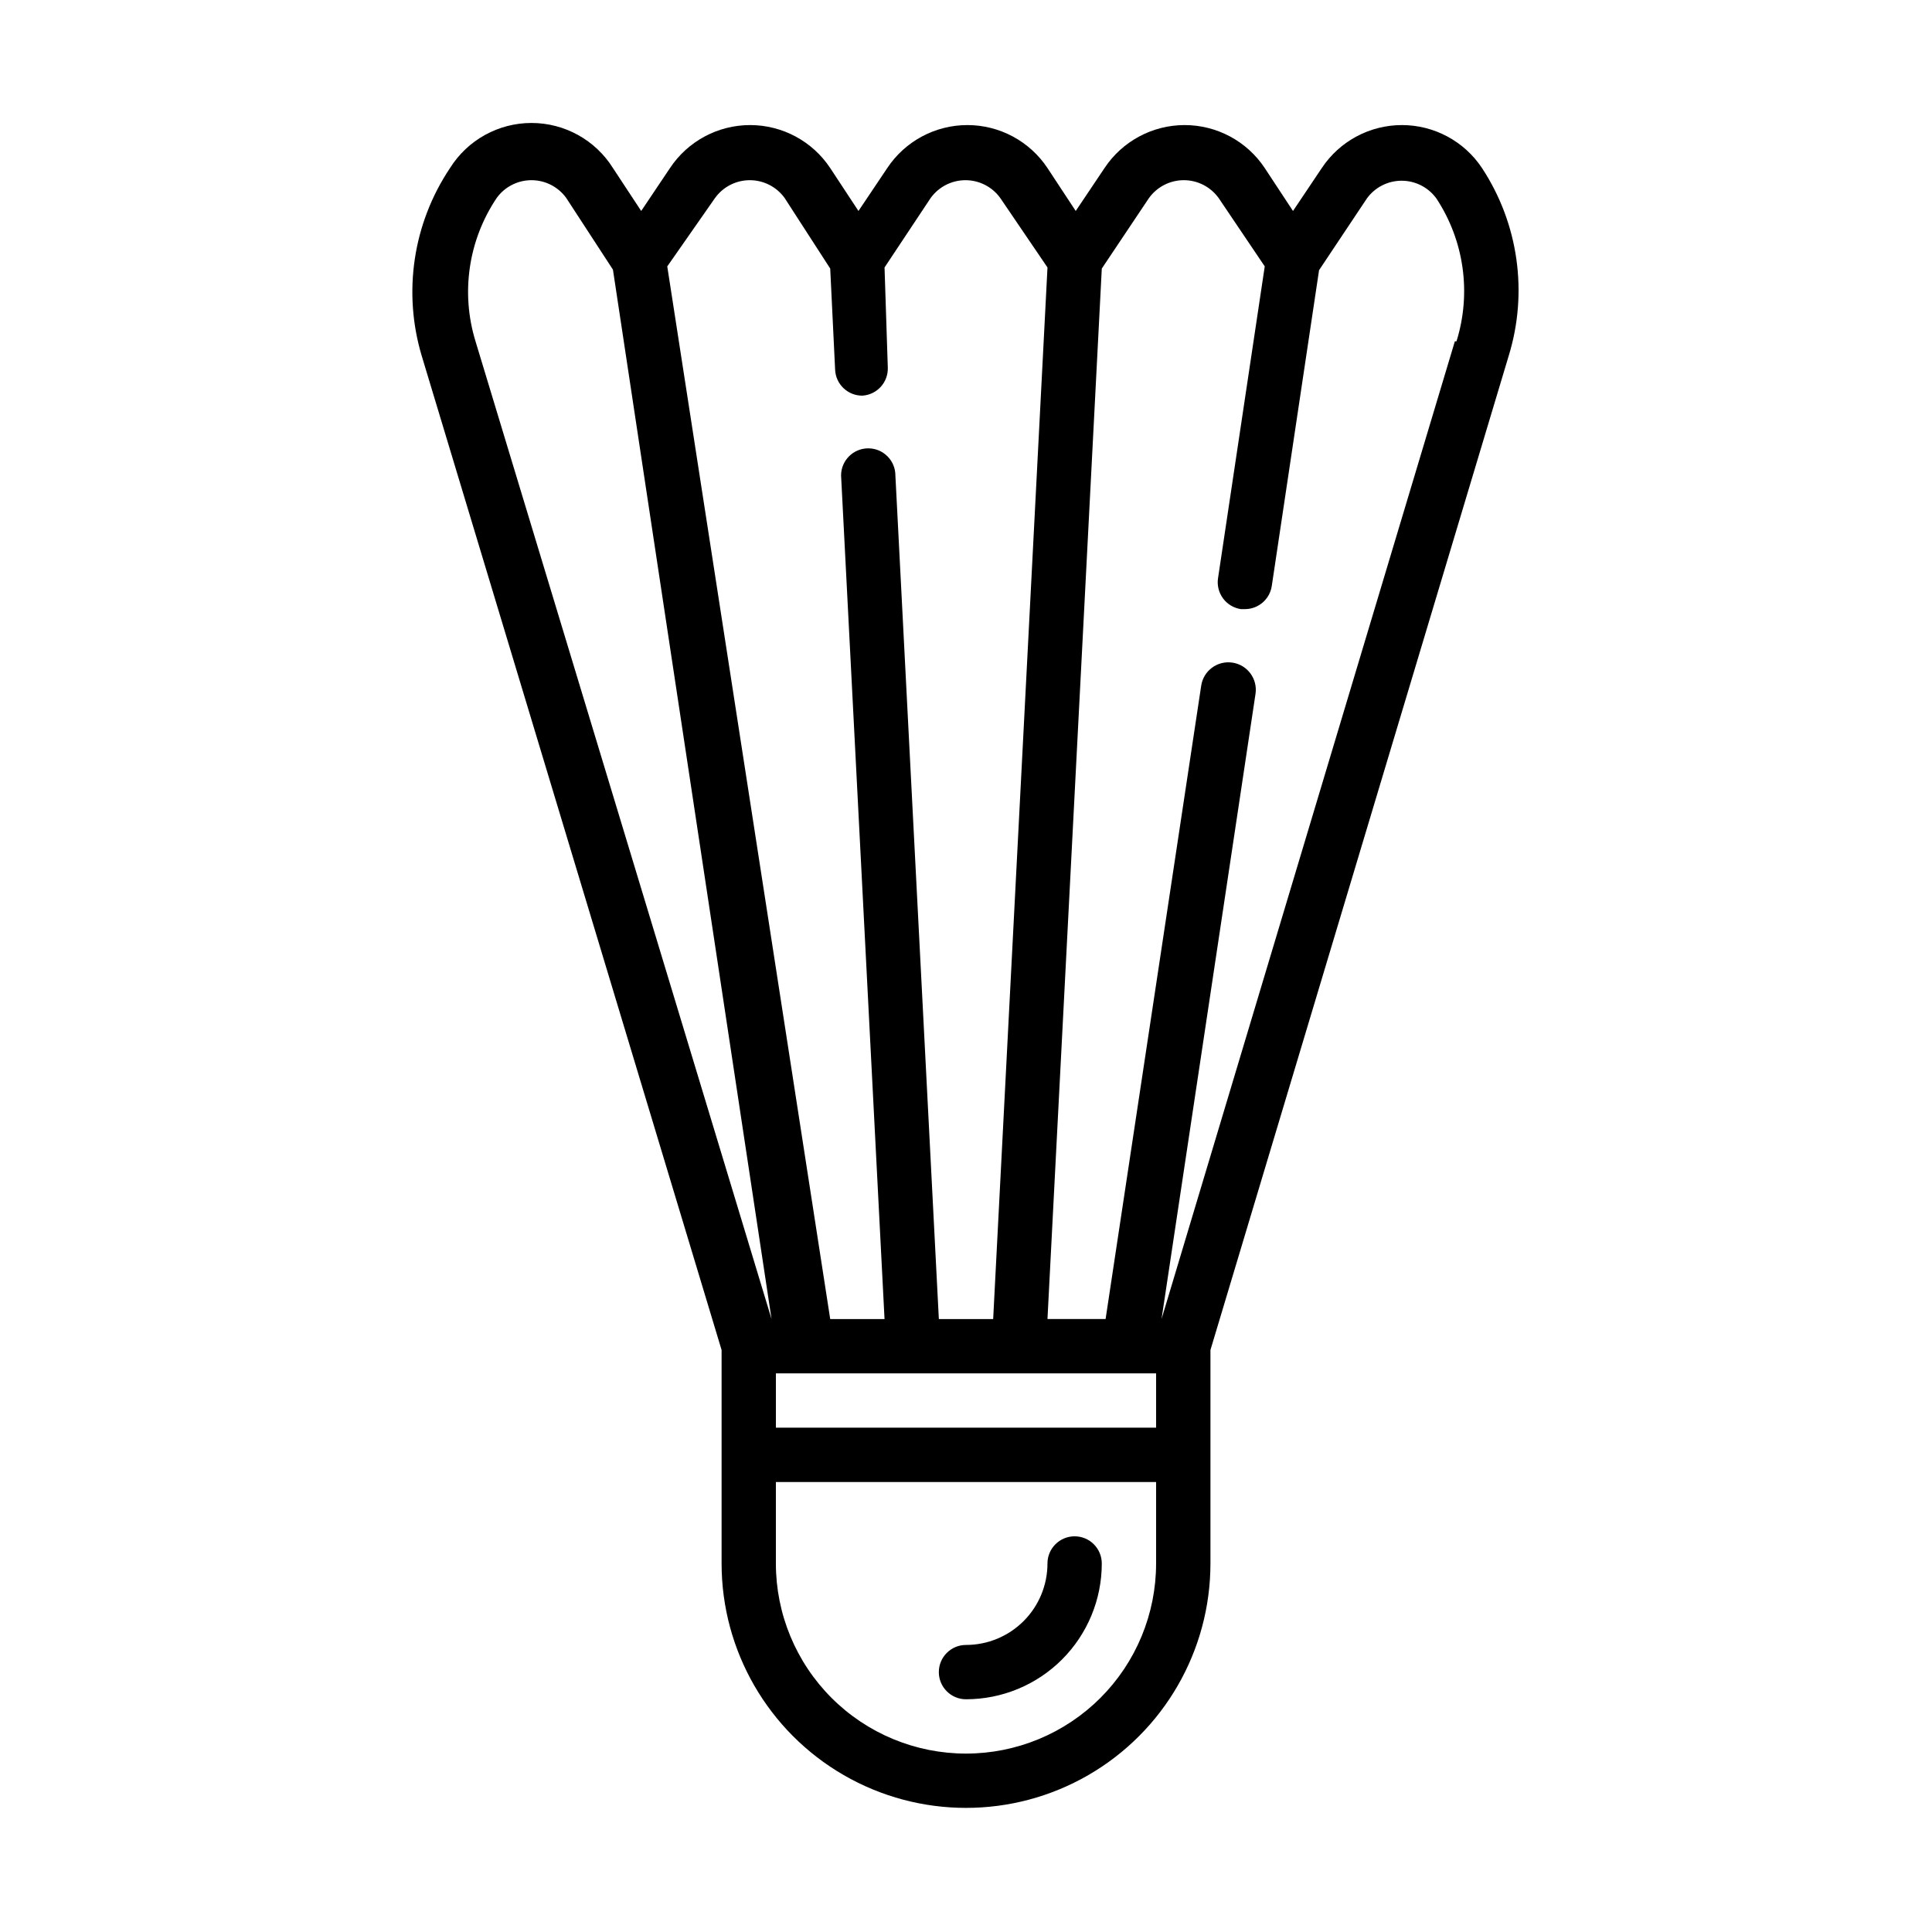 <?xml version="1.0" encoding="UTF-8"?>
<!-- The Best Svg Icon site in the world: iconSvg.co, Visit us! https://iconsvg.co -->
<svg fill="#000000" width="800px" height="800px" version="1.1" viewBox="144 144 512 512" xmlns="http://www.w3.org/2000/svg">
 <path d="m536.75 188.54c-4.719-7.117-12.691-11.395-21.23-11.395s-16.512 4.277-21.234 11.395l-7.629 11.371-7.484-11.371c-4.719-7.117-12.691-11.395-21.23-11.395s-16.512 4.277-21.234 11.395l-7.629 11.371-7.484-11.371c-4.719-7.117-12.691-11.395-21.23-11.395s-16.512 4.277-21.234 11.395l-7.629 11.371-7.484-11.371c-4.719-7.117-12.691-11.395-21.23-11.395s-16.512 4.277-21.234 11.395l-7.629 11.371-7.484-11.371c-4.66-7.438-12.816-11.953-21.59-11.953-8.777 0-16.934 4.516-21.594 11.953-9.809 14.648-12.555 32.918-7.484 49.805l79.457 263.42v56.57c0 23.141 12.348 44.523 32.387 56.098 20.043 11.57 44.734 11.57 64.777 0 20.043-11.574 32.387-32.957 32.387-56.098v-56.57l79.027-263.42c5.195-16.824 2.609-35.086-7.055-49.805zm-203.25 7.918c2.137-2.957 5.562-4.707 9.211-4.707 3.648 0 7.074 1.75 9.215 4.707l12.09 18.711 1.297 26.773c0.152 3.863 3.332 6.914 7.195 6.91 3.922-0.23 6.93-3.562 6.766-7.484l-0.863-26.488 12.234-18.426v0.004c2.141-2.957 5.566-4.707 9.215-4.707 3.648 0 7.074 1.75 9.211 4.707l12.523 18.422-14.395 278.68h-14.395l-11.516-223.55c0-3.977-3.223-7.195-7.195-7.195-3.977 0-7.199 3.219-7.199 7.195l11.516 223.55h-14.395l-43.184-278.96zm116.88 311.5v14.395h-100.76v-14.395zm-174.75-311.5c2.141-2.957 5.566-4.707 9.215-4.707 3.644 0 7.074 1.75 9.211 4.707l12.379 19 42.031 278.1-78.449-259.1c-3.957-12.867-1.895-26.828 5.613-38zm124.37 412.26c-13.363 0-26.18-5.309-35.625-14.754-9.449-9.449-14.758-22.266-14.758-35.625v-21.594h100.76v21.594c0 13.359-5.309 26.176-14.754 35.625-9.449 9.445-22.266 14.754-35.625 14.754zm129.55-374.26-77.73 259.1 24.902-165.68c0.594-3.977-2.144-7.684-6.117-8.277-3.977-0.598-7.684 2.141-8.277 6.117l-25.336 167.84h-15.402l14.395-278.39 12.523-18.715v0.004c2.141-2.957 5.566-4.707 9.211-4.707 3.648 0 7.074 1.75 9.215 4.707l12.234 18.137-12.379 82.625c-0.289 1.891 0.188 3.816 1.32 5.356s2.836 2.562 4.727 2.848h1.152c3.555-0.035 6.555-2.668 7.051-6.188l12.523-83.633 12.668-19v-0.004c2.137-2.953 5.566-4.703 9.211-4.703 3.648 0 7.074 1.75 9.215 4.703 7.363 11.184 9.32 25.082 5.324 37.859zm-93.566 323.88c0 9.543-3.789 18.695-10.539 25.445s-15.902 10.539-25.445 10.539c-3.977 0-7.199-3.223-7.199-7.195 0-3.977 3.223-7.199 7.199-7.199 5.727 0 11.219-2.273 15.266-6.324 4.051-4.047 6.324-9.539 6.324-15.266 0-3.977 3.223-7.199 7.199-7.199 3.973 0 7.195 3.223 7.195 7.199z"/>
</svg>